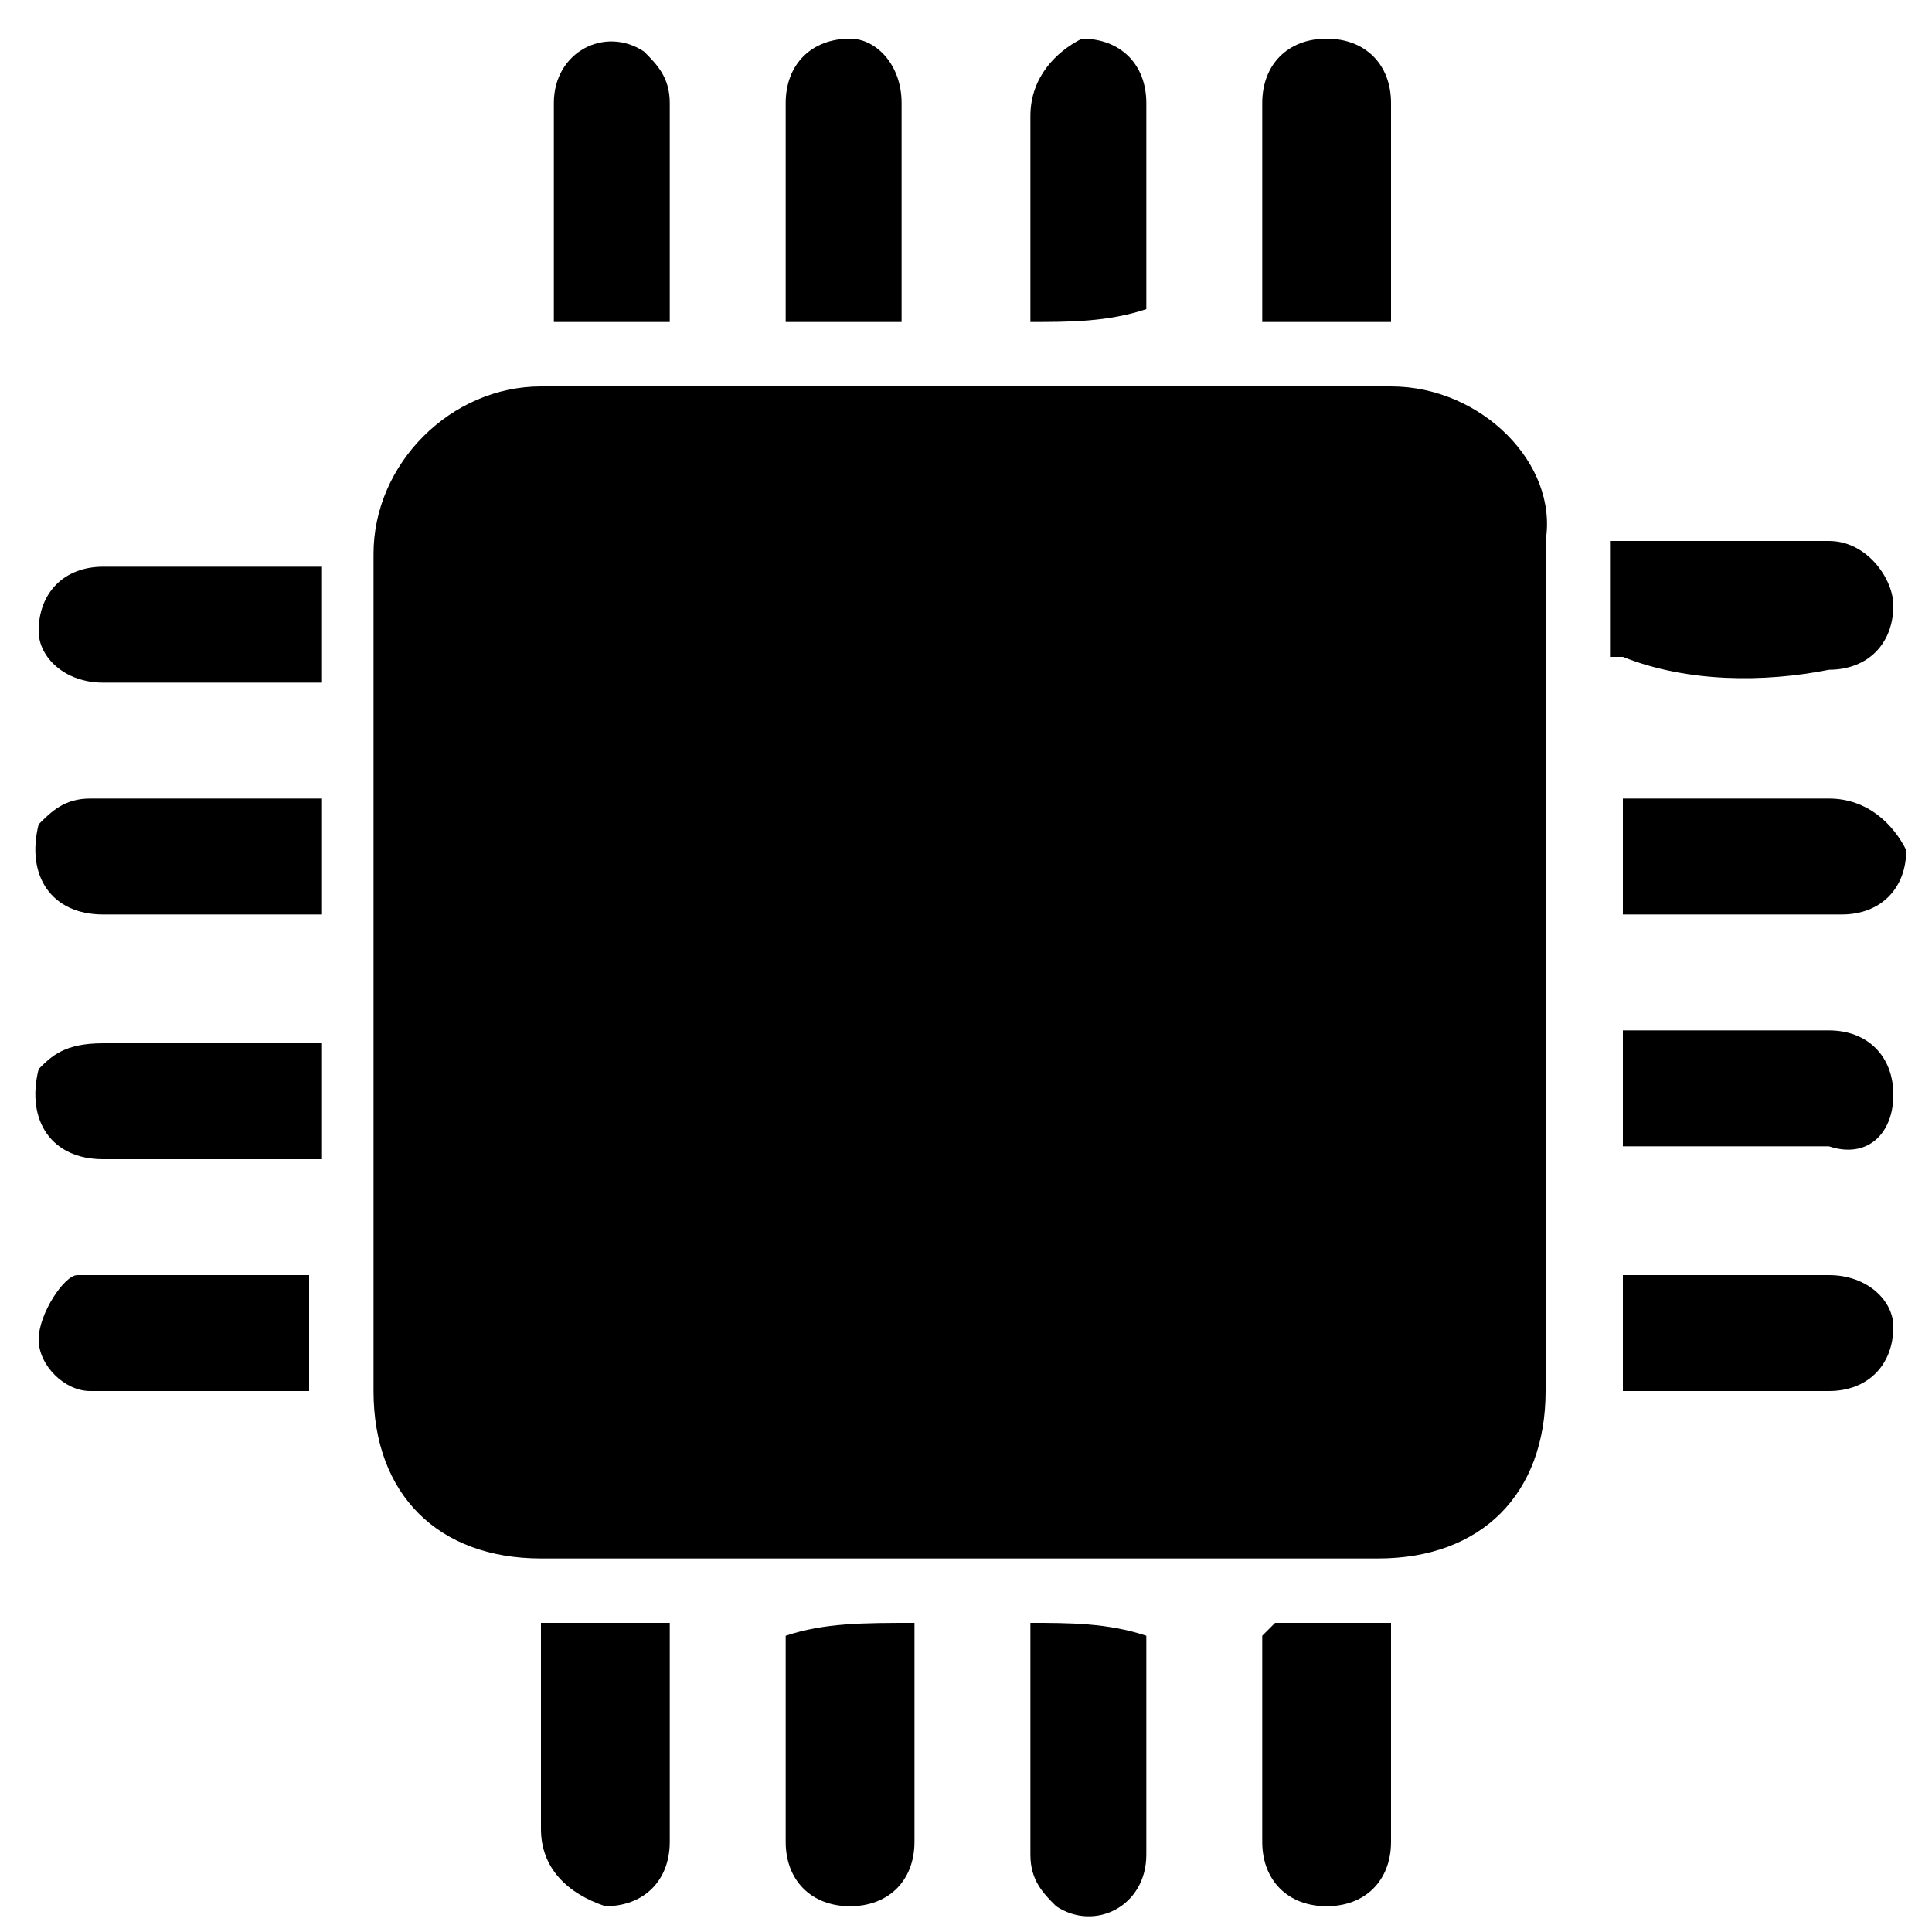 <?xml version="1.0" encoding="utf-8"?>
<!-- Generator: Adobe Illustrator 23.0.5, SVG Export Plug-In . SVG Version: 6.00 Build 0)  -->
<!DOCTYPE svg PUBLIC "-//W3C//DTD SVG 1.1//EN" "http://www.w3.org/Graphics/SVG/1.1/DTD/svg11.dtd">
<svg version="1.1" id="Layer_1" xmlns:x="http://ns.adobe.com/Extensibility/1.0/" xmlns:i="http://ns.adobe.com/AdobeIllustrator/10.0/" xmlns:graph="http://ns.adobe.com/Graphs/1.0/"
	 xmlns="http://www.w3.org/2000/svg" xmlns:xlink="http://www.w3.org/1999/xlink" x="0px" y="0px" viewBox="0 0 15 15"
	 style="enable-background:new 0 0 15 15;" xml:space="preserve">
<g>
	<path d="M10.8,3C8.6,3,6.4,3,4.2,3C3.5,3,2.9,3.6,2.9,4.3c0,2.2,0,4.4,0,6.5c0,0.8,0.5,1.3,1.3,1.3c2.2,0,4.4,0,6.5,0
		c0.8,0,1.3-0.5,1.3-1.3c0-1.1,0-2.2,0-3.3c0-1.1,0-2.2,0-3.3C12.1,3.6,11.5,3,10.8,3z"/>
	<path d="M4.2,12.6C4.2,12.6,4.2,12.7,4.2,12.6c0,0.6,0,1.1,0,1.6c0,0.3,0.2,0.5,0.5,0.6c0.3,0,0.5-0.2,0.5-0.5c0-0.5,0-1,0-1.5
		c0-0.1,0-0.1,0-0.2C4.8,12.6,4.5,12.6,4.2,12.6z"/>
	<path d="M14.7,8.5c0-0.3-0.2-0.5-0.5-0.5c-0.5,0-1,0-1.5,0c0,0-0.1,0-0.1,0c0,0.3,0,0.6,0,0.9c0.6,0,1.1,0,1.6,0
		C14.5,9,14.7,8.8,14.7,8.5z"/>
	<path d="M14.2,5.2c0.3,0,0.5-0.2,0.5-0.5c0-0.2-0.2-0.5-0.5-0.5c-0.2,0-0.4,0-0.6,0c-0.4,0-0.8,0-1.1,0c0,0.3,0,0.6,0,0.9
		c0,0,0,0,0.1,0C13.1,5.3,13.7,5.3,14.2,5.2z"/>
	<path d="M0.3,8.3C0.2,8.7,0.4,9,0.8,9c0.5,0,1,0,1.6,0c0,0,0.1,0,0.1,0c0-0.3,0-0.6,0-0.9c-0.6,0-1.2,0-1.7,0
		C0.5,8.1,0.4,8.2,0.3,8.3z"/>
	<path d="M0.8,5.3c0.5,0,1,0,1.5,0c0,0,0.1,0,0.2,0c0-0.3,0-0.6,0-0.9c0,0,0,0-0.1,0c-0.5,0-1,0-1.6,0c-0.3,0-0.5,0.2-0.5,0.5
		C0.3,5.1,0.5,5.3,0.8,5.3z"/>
	<path d="M5.2,2.5c0-0.6,0-1.1,0-1.7c0-0.2-0.1-0.3-0.2-0.4c-0.3-0.2-0.7,0-0.7,0.4c0,0.5,0,1,0,1.5c0,0.1,0,0.1,0,0.2
		C4.5,2.5,4.8,2.5,5.2,2.5C5.2,2.5,5.2,2.5,5.2,2.5z"/>
	<path d="M8,12.6c0,0.6,0,1.2,0,1.8c0,0.2,0.1,0.3,0.2,0.4c0.3,0.2,0.7,0,0.7-0.4c0-0.5,0-1,0-1.6c0,0,0-0.1,0-0.1
		C8.6,12.6,8.3,12.6,8,12.6z"/>
	<path d="M6.1,12.7c0,0.5,0,1.1,0,1.6c0,0.3,0.2,0.5,0.5,0.5c0.3,0,0.5-0.2,0.5-0.5c0-0.3,0-0.5,0-0.8c0-0.3,0-0.6,0-0.9
		C6.7,12.6,6.4,12.6,6.1,12.7C6.1,12.7,6.1,12.7,6.1,12.7z"/>
	<path d="M9.8,12.7c0,0.5,0,1,0,1.6c0,0.3,0.2,0.5,0.5,0.5c0.3,0,0.5-0.2,0.5-0.5c0-0.4,0-0.8,0-1.2c0-0.2,0-0.3,0-0.5
		c-0.3,0-0.6,0-0.9,0C9.8,12.7,9.8,12.7,9.8,12.7z"/>
	<path d="M14.2,6.2c-0.5,0-1,0-1.5,0c0,0-0.1,0-0.1,0c0,0.3,0,0.6,0,0.9c0.6,0,1.1,0,1.7,0c0.3,0,0.5-0.2,0.5-0.5
		C14.7,6.4,14.5,6.2,14.2,6.2z"/>
	<path d="M14.2,9.9c-0.4,0-0.9,0-1.3,0c-0.1,0-0.2,0-0.3,0c0,0.3,0,0.6,0,0.9c0,0,0.1,0,0.1,0c0.5,0,1,0,1.5,0
		c0.3,0,0.5-0.2,0.5-0.5C14.7,10.1,14.5,9.9,14.2,9.9z"/>
	<path d="M8.9,2.4c0-0.5,0-1.1,0-1.6c0-0.3-0.2-0.5-0.5-0.5C8.2,0.4,8,0.6,8,0.9C8,1.2,8,1.6,8,2c0,0.2,0,0.4,0,0.5
		C8.3,2.5,8.6,2.5,8.9,2.4C8.9,2.5,8.9,2.5,8.9,2.4z"/>
	<path d="M0.3,6.4C0.2,6.8,0.4,7.1,0.8,7.1c0.5,0,1.1,0,1.6,0c0,0,0.1,0,0.1,0c0-0.3,0-0.6,0-0.9c-0.6,0-1.2,0-1.8,0
		C0.5,6.2,0.4,6.3,0.3,6.4z"/>
	<path d="M0.3,10.4c0,0.2,0.2,0.4,0.4,0.4c0.6,0,1.1,0,1.7,0c0,0,0,0,0,0c0-0.3,0-0.6,0-0.9c-0.6,0-1.2,0-1.8,0
		C0.5,9.9,0.3,10.2,0.3,10.4z"/>
	<path d="M7,2.4c0-0.5,0-1,0-1.6c0-0.3-0.2-0.5-0.4-0.5c-0.3,0-0.5,0.2-0.5,0.5c0,0.2,0,0.4,0,0.6c0,0.4,0,0.7,0,1.1
		c0.3,0,0.6,0,0.9,0C7,2.5,7,2.5,7,2.4z"/>
	<path d="M10.8,2.5c0-0.6,0-1.1,0-1.7c0-0.3-0.2-0.5-0.5-0.5c-0.3,0-0.5,0.2-0.5,0.5c0,0.5,0,1.1,0,1.6c0,0,0,0.1,0,0.1
		C10.2,2.5,10.4,2.5,10.8,2.5z"/>
</g>
</svg>
